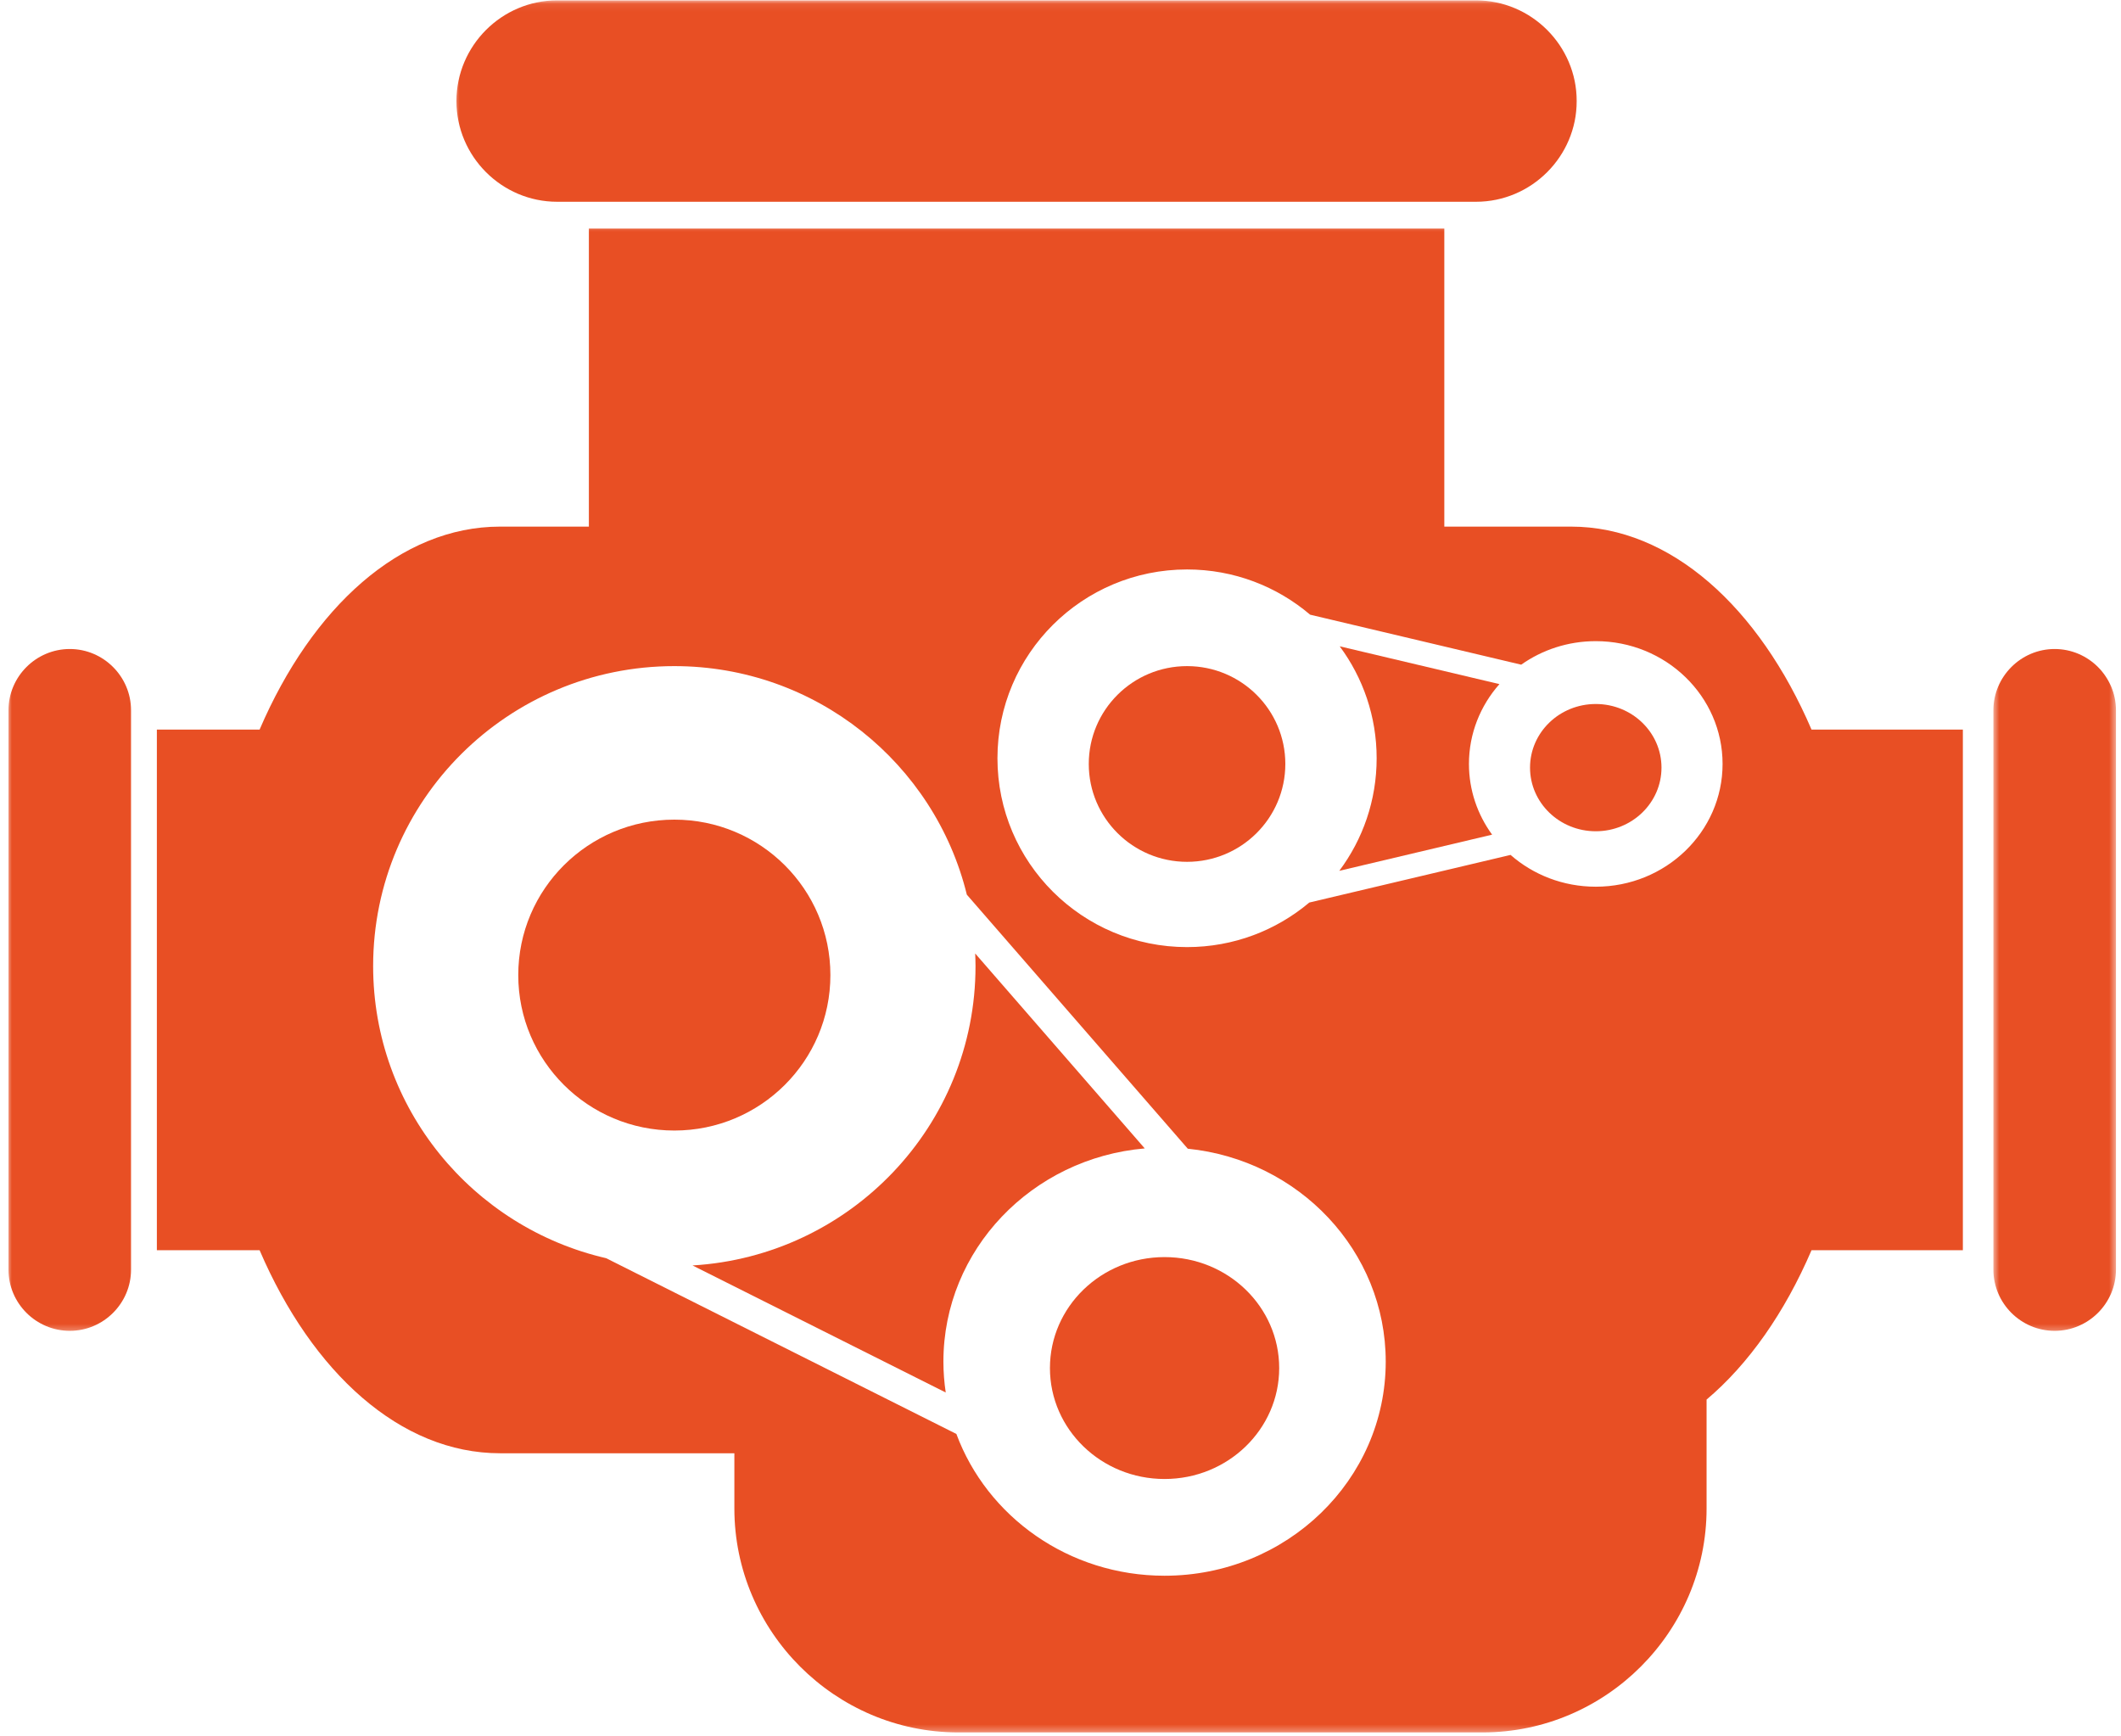 <svg width="270" height="221" viewBox="0 0 270 221" fill="none" xmlns="http://www.w3.org/2000/svg">
<mask id="mask0_55_77" style="mask-type:luminance" maskUnits="userSpaceOnUse" x="253" y="81" width="17" height="89">
<path d="M253.667 81.666H269.448V169.667H253.667V81.666Z" fill="white"/>
</mask>
<g mask="url(#mask0_55_77)">
<path d="M269.359 90.412V161.599C269.359 165.896 265.849 169.396 261.552 169.396C257.265 169.396 253.755 165.896 253.755 161.599V90.412C253.755 86.12 257.265 82.609 261.552 82.609C265.849 82.609 269.359 86.12 269.359 90.412Z" fill="#E84F24"/>
</g>
<mask id="mask1_55_77" style="mask-type:luminance" maskUnits="userSpaceOnUse" x="0" y="81" width="18" height="89">
<path d="M0.958 81.666H17.667V169.667H0.958V81.666Z" fill="white"/>
</mask>
<g mask="url(#mask1_55_77)">
<path d="M16.682 90.412V161.599C16.682 165.896 13.172 169.396 8.885 169.396C4.589 169.396 1.078 165.896 1.078 161.599V90.412C1.078 86.12 4.589 82.609 8.885 82.609C13.172 82.609 16.682 86.12 16.682 90.412Z" fill="#E84F24"/>
</g>
<path d="M124.182 122.969C124.182 143.276 108.255 159.875 88.156 161.073L120.391 177.245C120.198 175.958 120.094 174.651 120.094 173.313C120.094 159.089 131.359 147.412 145.724 146.177L124.141 121.365C124.161 121.896 124.182 122.427 124.182 122.969Z" fill="#E84F24"/>
<path d="M148.245 160.01C140.187 160.01 133.656 166.333 133.656 174.135C133.656 181.932 140.187 188.255 148.245 188.255C156.307 188.255 162.839 181.932 162.839 174.135C162.839 166.333 156.307 160.01 148.245 160.01Z" fill="#E84F24"/>
<path d="M85.844 143.901C96.818 143.901 105.708 135.042 105.708 124.115C105.708 113.187 96.818 104.328 85.844 104.328C74.87 104.328 65.974 113.187 65.974 124.115C65.974 135.042 74.87 143.901 85.844 143.901Z" fill="#E84F24"/>
<path d="M175.245 96.516C175.245 101.891 173.479 106.844 170.49 110.844L189.943 106.24C188.089 103.693 186.995 100.589 186.995 97.24C186.995 93.359 188.458 89.812 190.875 87.078L170.542 82.266C173.5 86.255 175.245 91.182 175.245 96.516Z" fill="#E84F24"/>
<mask id="mask2_55_77" style="mask-type:luminance" maskUnits="userSpaceOnUse" x="19" y="28" width="232" height="193">
<path d="M19 28.334H251V220.651H19V28.334Z" fill="white"/>
</mask>
<g mask="url(#mask2_55_77)">
<path d="M203.141 112.865C198.964 112.865 195.161 111.333 192.292 108.818L166.672 114.88C162.469 118.417 157.042 120.552 151.109 120.552C137.781 120.552 126.974 109.792 126.974 96.516C126.974 83.245 137.781 72.484 151.109 72.484C157.089 72.484 162.557 74.651 166.776 78.24L193.646 84.604C196.307 82.724 199.589 81.609 203.141 81.609C212.052 81.609 219.281 88.609 219.281 97.24C219.281 105.87 212.052 112.865 203.141 112.865ZM148.245 200.568C136.036 200.568 125.646 193.042 121.745 182.521L77.162 160.151C60.172 156.234 47.5 141.078 47.5 122.969C47.5 101.88 64.667 84.787 85.844 84.787C103.87 84.787 118.984 97.182 123.078 113.88L151.203 146.214C165.365 147.646 176.401 159.229 176.401 173.313C176.401 188.365 163.797 200.568 148.245 200.568ZM230.604 92.865C223.917 77.297 212.672 67.031 199.995 67.031H183.859V29.094H74.963V67.031H63.651C50.974 67.031 39.734 77.297 33.047 92.865H19.969V159.135H33.047C39.734 174.708 50.974 184.979 63.651 184.979H93.484V192.005C93.484 207.682 106.313 220.51 121.984 220.51H188.745C204.417 220.51 217.245 207.682 217.245 192.005V178.146C222.604 173.625 227.198 167.068 230.604 159.135H249.87V92.865H230.604Z" fill="#E84F24"/>
</g>
<path d="M211.505 97.708C211.505 93.234 207.761 89.609 203.141 89.609C198.516 89.609 194.771 93.234 194.771 97.708C194.771 102.182 198.516 105.807 203.141 105.807C207.761 105.807 211.505 102.182 211.505 97.708Z" fill="#E84F24"/>
<path d="M163.62 97.24C163.62 90.359 158.016 84.787 151.11 84.787C144.203 84.787 138.599 90.359 138.599 97.24C138.599 104.12 144.203 109.698 151.11 109.698C158.016 109.698 163.62 104.12 163.62 97.24Z" fill="#E84F24"/>
<mask id="mask3_55_77" style="mask-type:luminance" maskUnits="userSpaceOnUse" x="57" y="0" width="145" height="27">
<path d="M57.666 0.073H201.667V27H57.666V0.073Z" fill="white"/>
</mask>
<g mask="url(#mask3_55_77)">
<path d="M187.896 25.682H70.922C63.875 25.682 58.104 19.917 58.104 12.865C58.104 5.812 63.875 0.047 70.922 0.047H187.896C194.943 0.047 200.713 5.812 200.713 12.865C200.713 19.917 194.943 25.682 187.896 25.682Z" fill="#E84F24"/>
</g>
</svg>
